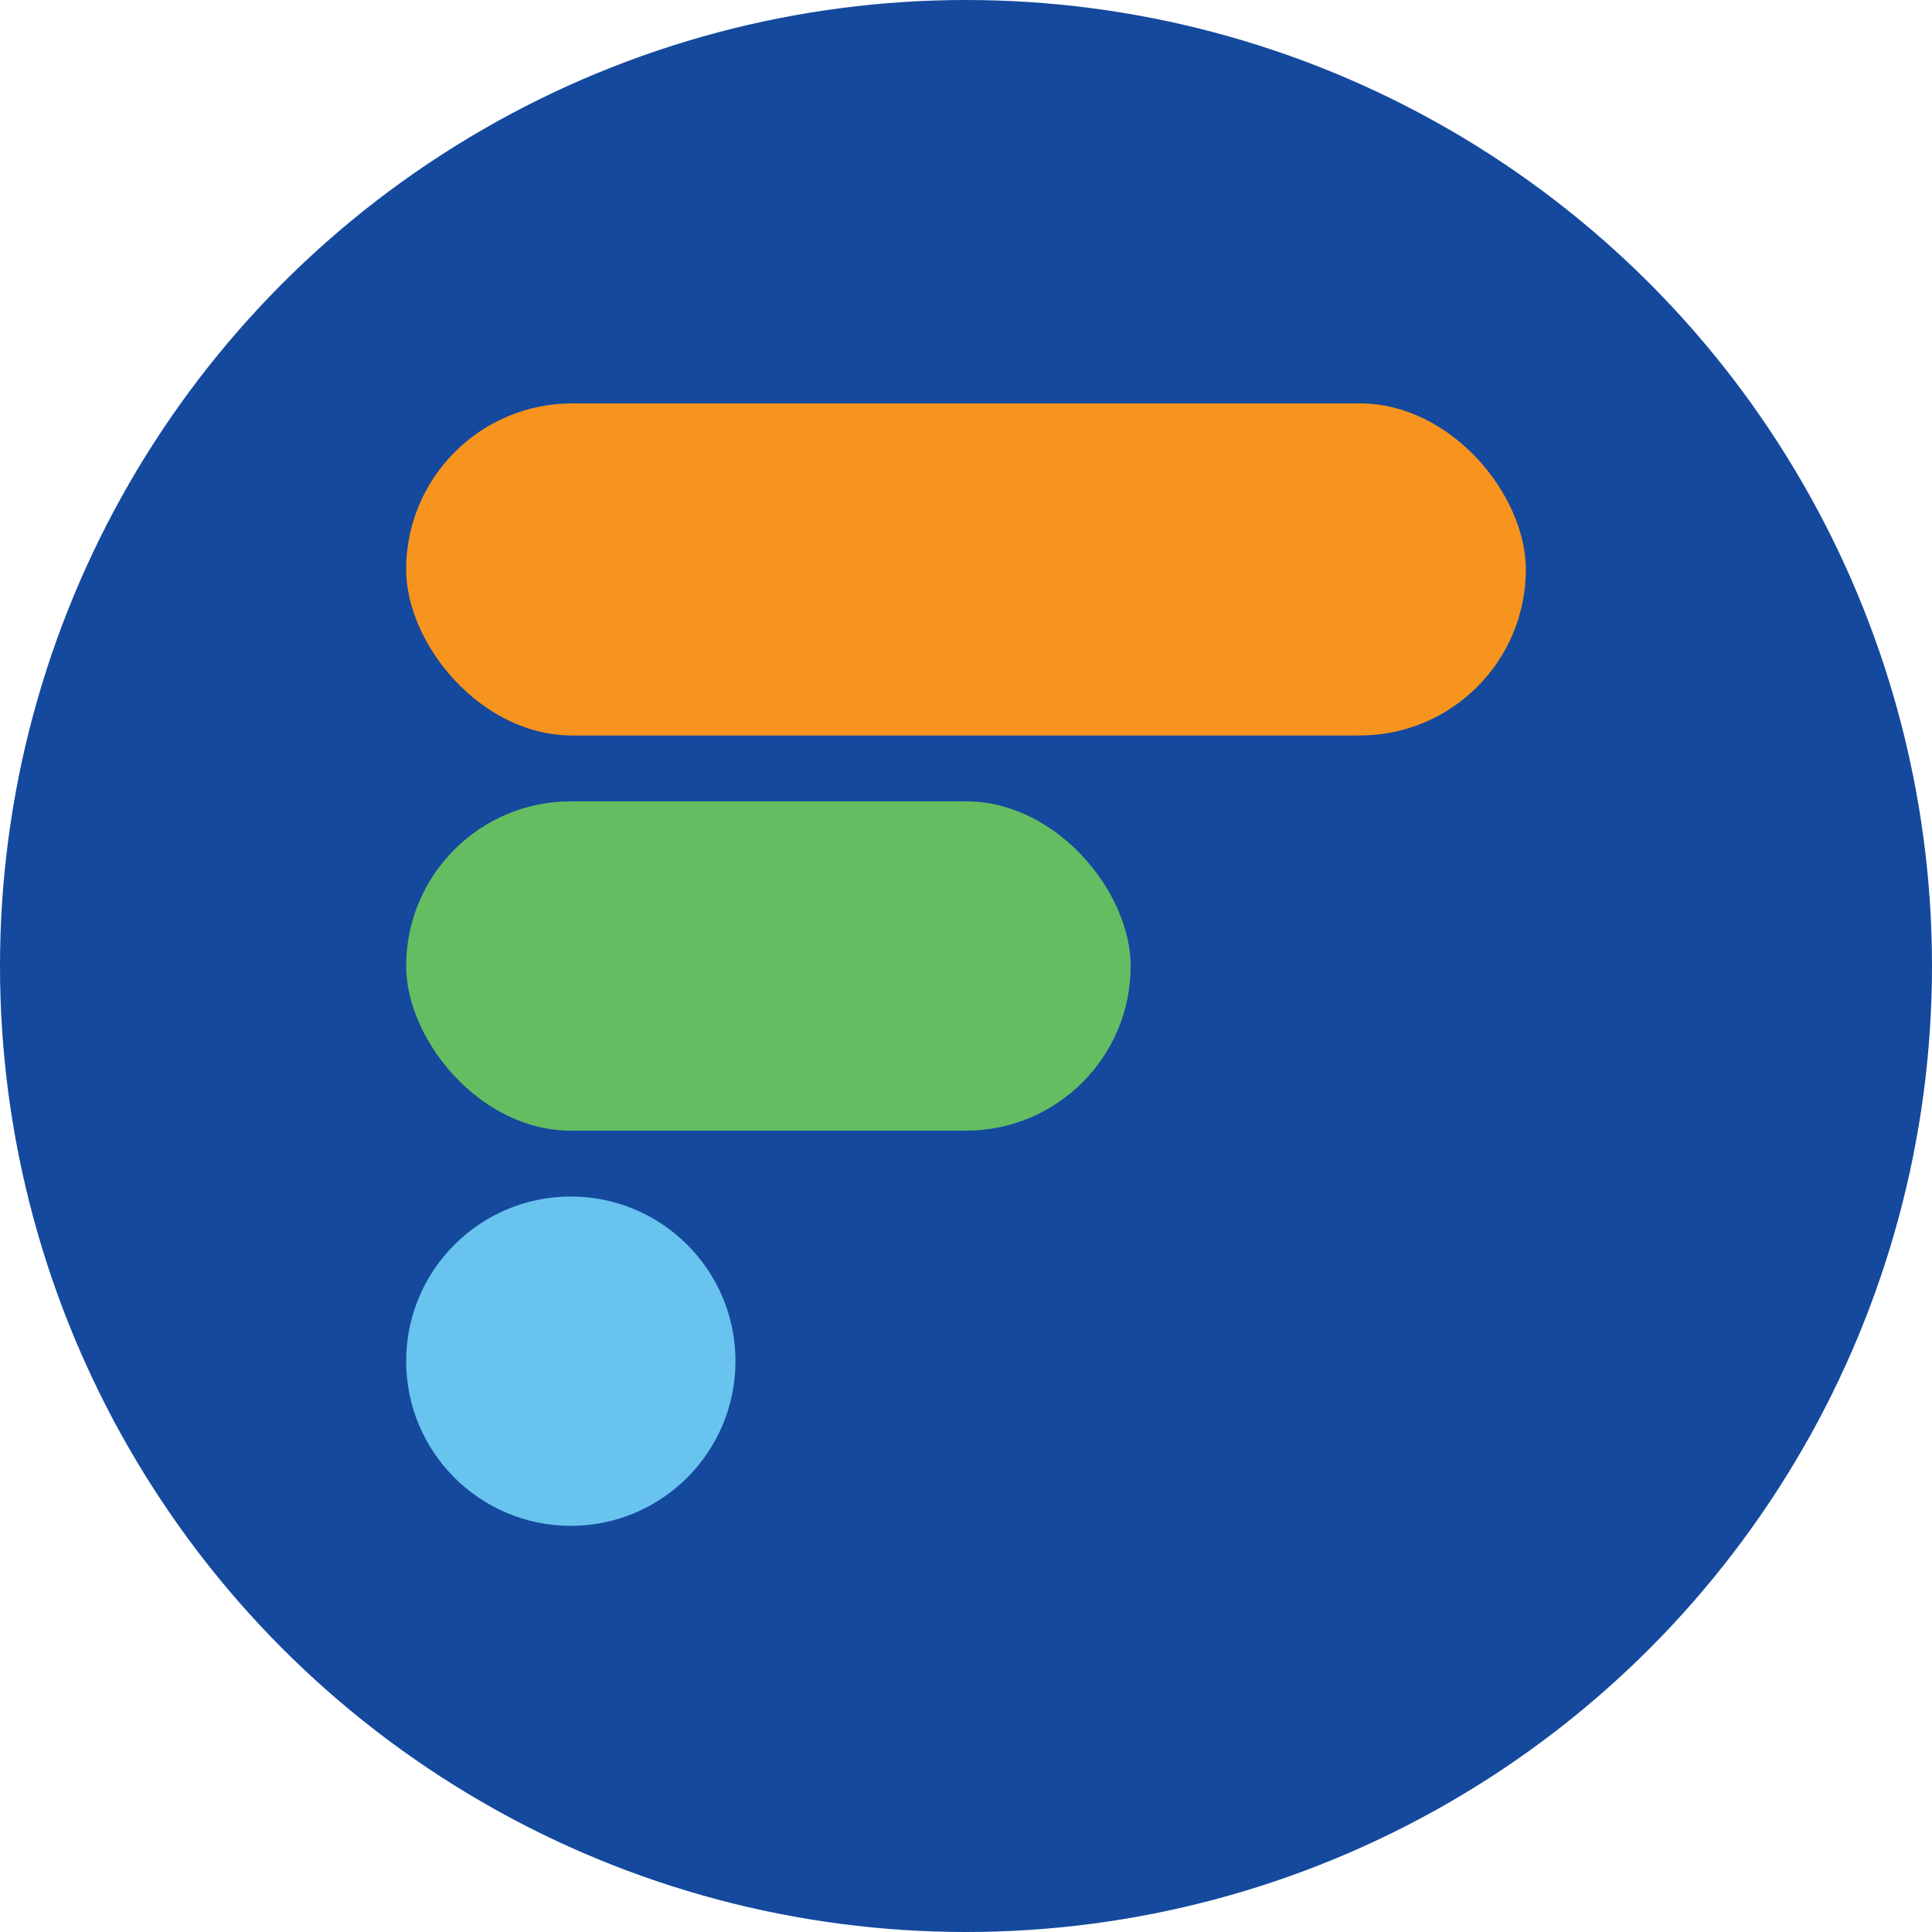<?xml version="1.0" encoding="UTF-8"?><svg xmlns="http://www.w3.org/2000/svg" viewBox="0 0 704 704"><defs><style>.d{fill:#14499e;}.e{fill:#68c3ee;}.f{fill:#f7941d;}.g{fill:#65bd62;}</style></defs><g id="a"/><g id="b"><g id="c"><circle class="d" cx="352" cy="352" r="352"/><circle class="e" cx="208" cy="496" r="60"/><rect class="g" x="148" y="292" width="264" height="120" rx="60" ry="60"/><rect class="f" x="148" y="147" width="408" height="121" rx="60.5" ry="60.5"/></g></g></svg>